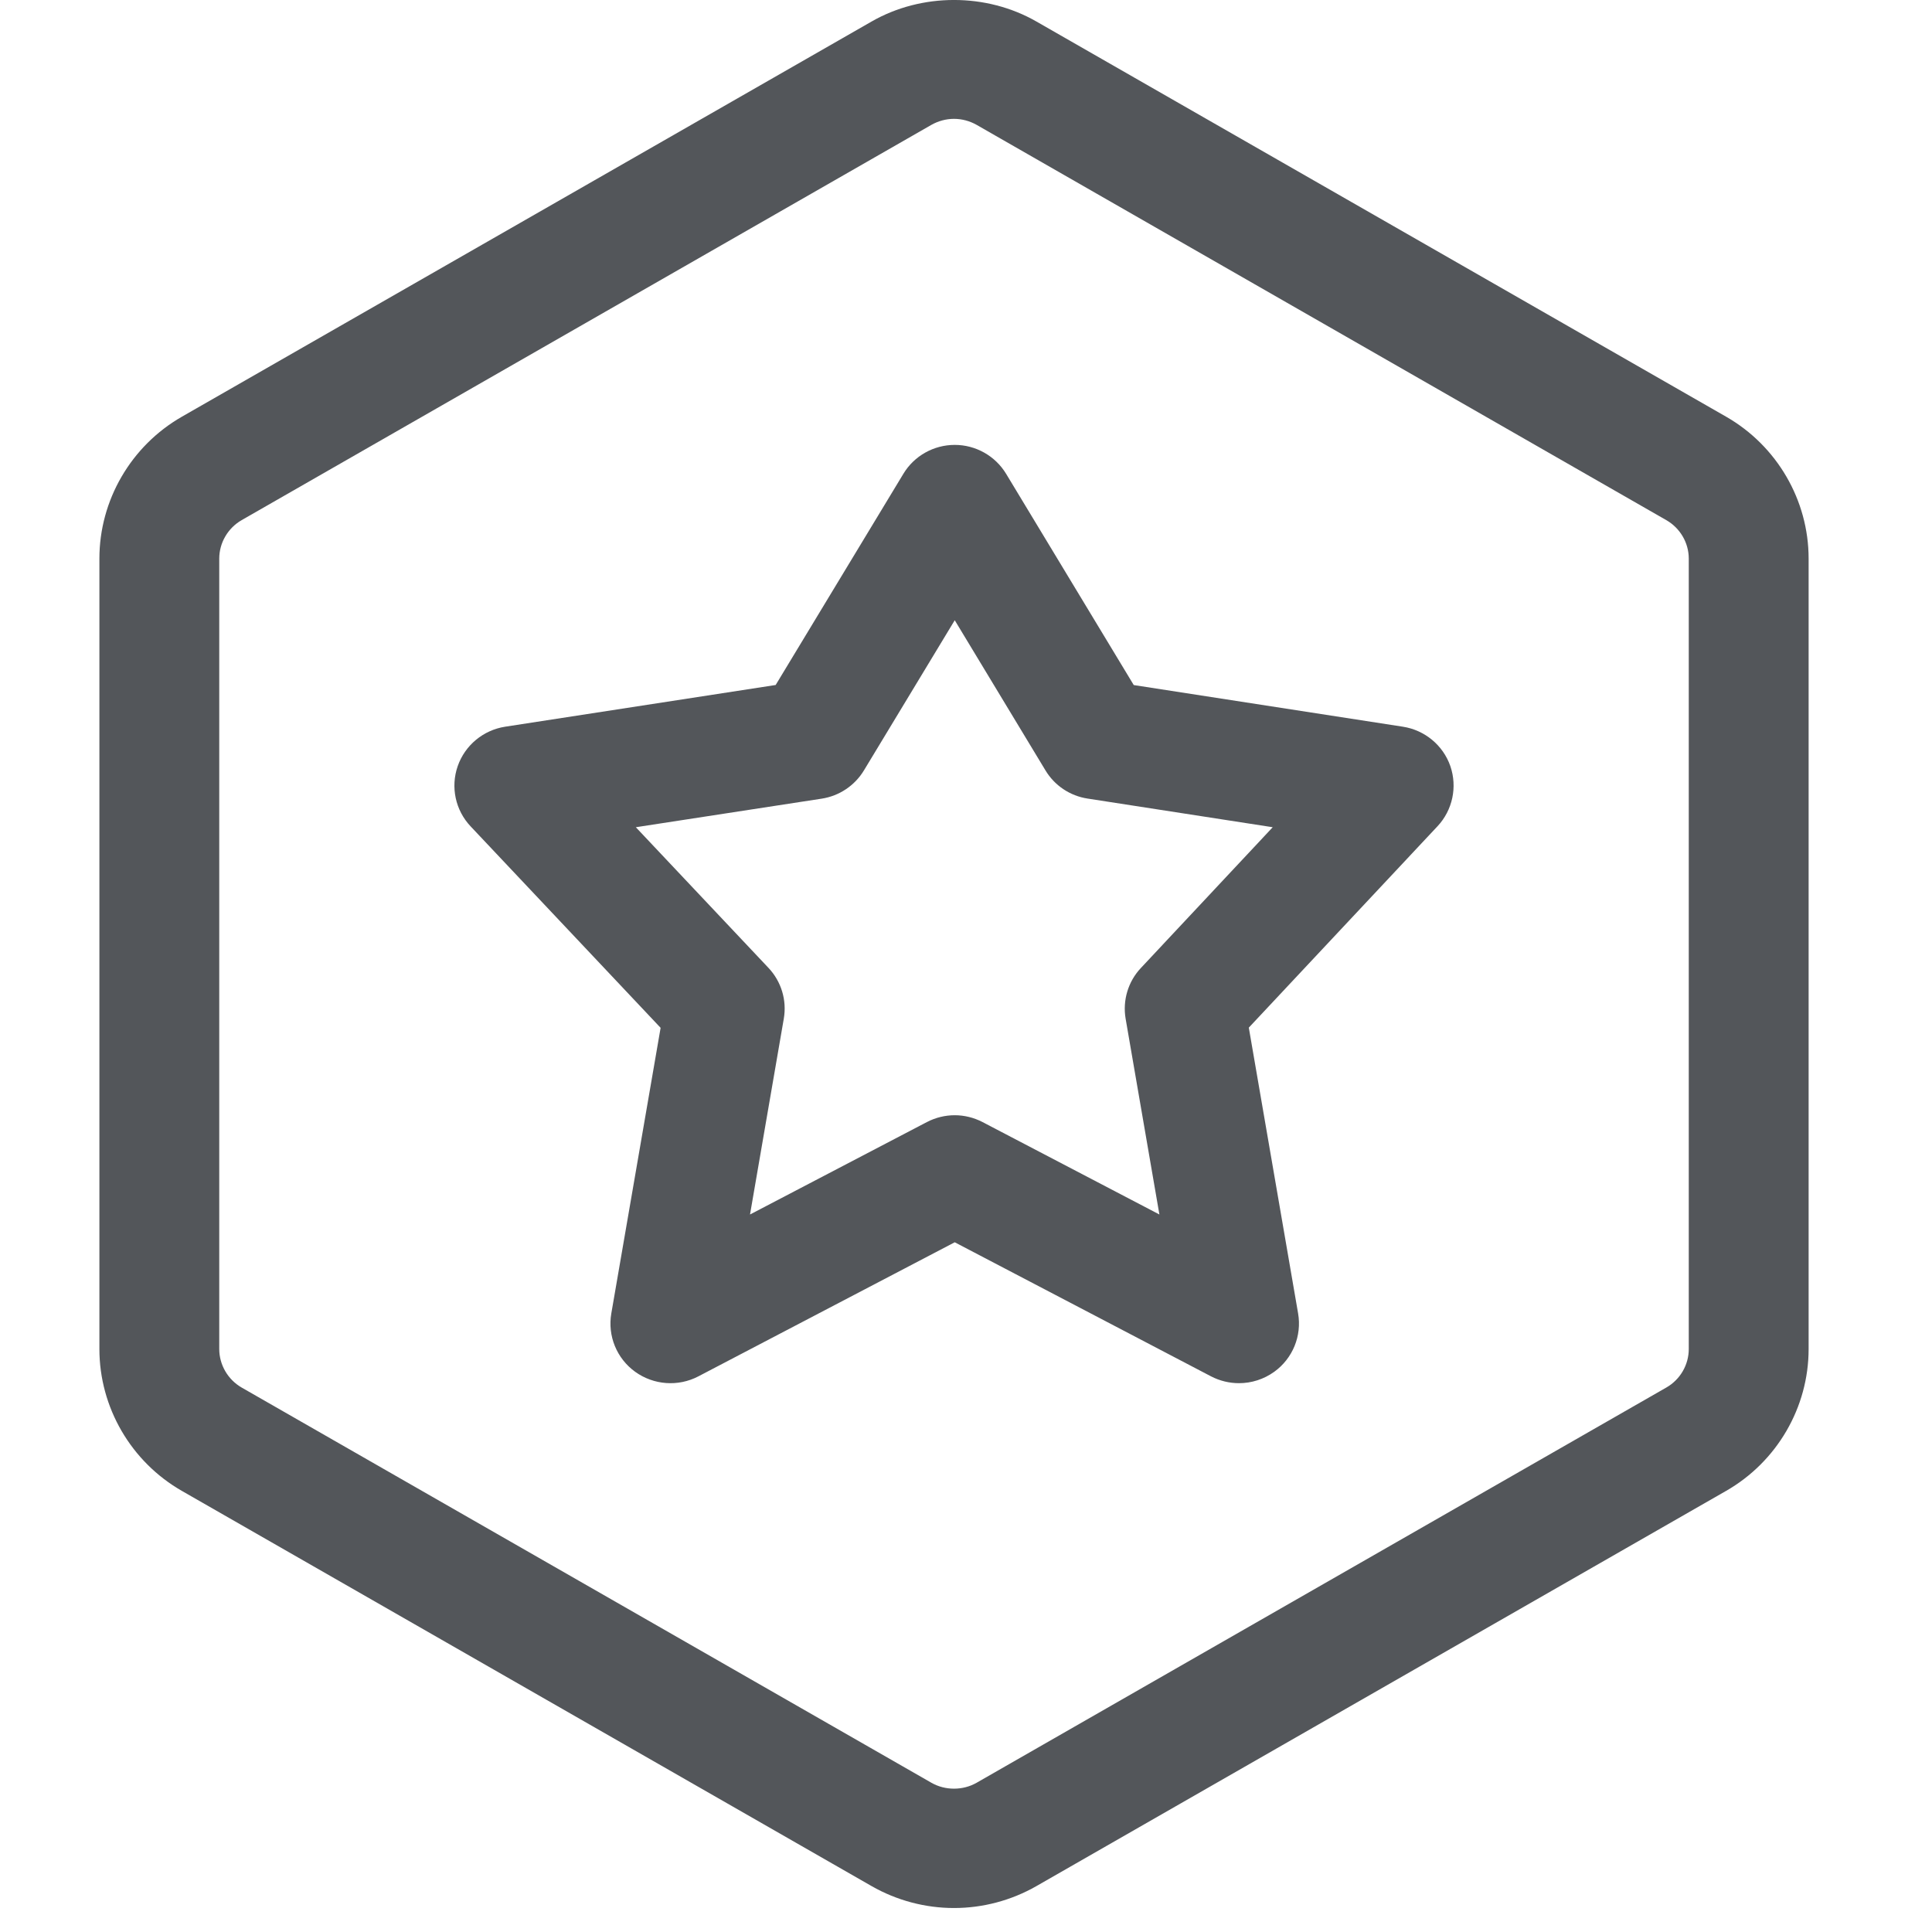 <svg width="29" height="29" viewBox="0 0 29 29" fill="none" xmlns="http://www.w3.org/2000/svg">
<g clip-path="url(#clip0_1677_20770)">
<path fill-rule="evenodd" clip-rule="evenodd" d="M25.91 6.255C26.674 6.693 27.148 7.509 27.148 8.385V20.249C27.148 21.125 26.674 21.941 25.909 22.379L15.557 28.311C15.181 28.526 14.754 28.64 14.32 28.64C13.886 28.64 13.459 28.526 13.083 28.311L2.73 22.379C1.966 21.941 1.492 21.125 1.492 20.249V8.385C1.492 7.509 1.966 6.693 2.73 6.255L13.083 0.323C13.834 -0.108 14.806 -0.108 15.557 0.323L25.91 6.255ZM25.349 20.249V8.385C25.349 8.147 25.219 7.926 25.011 7.807L14.659 1.874C14.556 1.816 14.439 1.784 14.32 1.784C14.201 1.784 14.084 1.816 13.981 1.874L3.628 7.807C3.421 7.926 3.291 8.147 3.291 8.385V20.249C3.291 20.487 3.421 20.709 3.628 20.828L13.981 26.76C14.187 26.878 14.453 26.878 14.659 26.76L25.011 20.828C25.22 20.709 25.349 20.487 25.349 20.249ZM21.057 10.908C21.387 10.959 21.661 11.187 21.77 11.499C21.878 11.813 21.804 12.16 21.578 12.402L18.745 15.425L19.485 19.715C19.543 20.052 19.404 20.391 19.127 20.591C18.97 20.704 18.784 20.762 18.598 20.762C18.454 20.762 18.311 20.728 18.179 20.66L14.331 18.647L10.482 20.66C10.179 20.818 9.812 20.791 9.534 20.591C9.257 20.391 9.118 20.052 9.176 19.715L9.916 15.428L7.065 12.405C6.836 12.163 6.761 11.815 6.87 11.501C6.979 11.187 7.254 10.959 7.583 10.908L11.643 10.282L13.56 7.112C13.722 6.843 14.015 6.678 14.331 6.678C14.646 6.678 14.939 6.843 15.102 7.112L17.018 10.283L21.057 10.908ZM17.125 14.53L19.104 12.417L16.326 11.987C16.062 11.947 15.83 11.792 15.693 11.564L14.331 9.31L12.968 11.564C12.83 11.792 12.598 11.947 12.335 11.988L9.544 12.417L11.534 14.527C11.728 14.732 11.813 15.015 11.765 15.291L11.258 18.23L13.912 16.843C14.043 16.775 14.187 16.74 14.331 16.74C14.474 16.74 14.618 16.775 14.749 16.843L17.403 18.23L16.896 15.291C16.849 15.016 16.933 14.734 17.125 14.53Z" fill="#53565A"/>
</g>
<defs>
<clipPath id="clip0_1677_20770">
<rect width="28.64" height="28.64" fill="white"/>
</clipPath>
</defs>
</svg>
